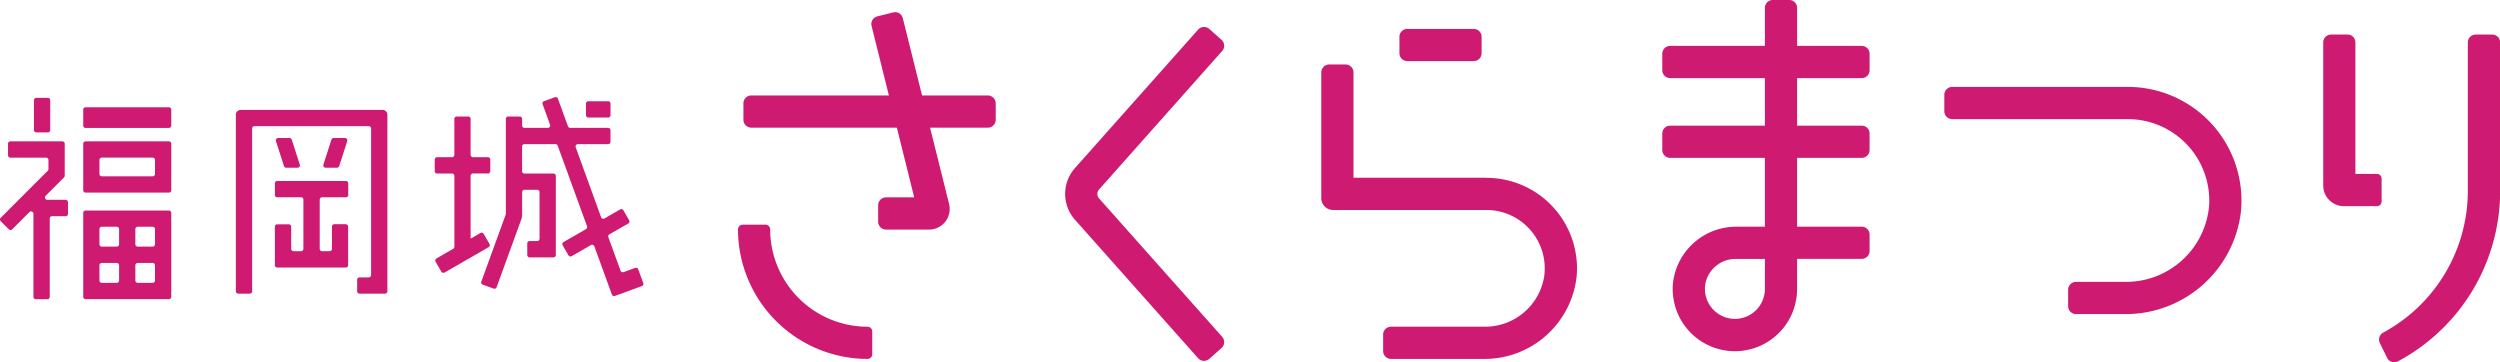 <svg xmlns="http://www.w3.org/2000/svg" width="138.047" height="20" viewBox="0 0 138.047 20">
  <g id="logo_s" transform="translate(-34 -345.706)">
    <path id="パス_324" data-name="パス 324" d="M44.788,249.928h.624a.13.13,0,0,0,.124-.171l-.443-1.377a.13.13,0,0,0-.124-.091h-.625a.13.13,0,0,0-.124.171l.442,1.377a.131.131,0,0,0,.124.091" transform="translate(5.018 105.039)" fill="#ce1a70"/>
    <path id="パス_325" data-name="パス 325" d="M52.574,249.928a.131.131,0,0,0,.124-.091l.443-1.377a.13.13,0,0,0-.124-.171h-.625a.131.131,0,0,0-.124.091l-.443,1.377a.131.131,0,0,0,.124.171Z" transform="translate(0.033 105.039)" fill="#ce1a70"/>
    <path id="パス_326" data-name="パス 326" d="M45.909,243.787H38.063a.26.26,0,0,0-.26.26V253.8a.131.131,0,0,0,.131.131h.638a.13.13,0,0,0,.13-.131v-8.988a.131.131,0,0,1,.131-.131H45.14a.131.131,0,0,1,.131.131v8.089a.13.13,0,0,1-.131.131h-.508a.131.131,0,0,0-.131.131v.638a.131.131,0,0,0,.131.131h1.407a.131.131,0,0,0,.131-.131v-9.757a.26.26,0,0,0-.26-.26" transform="translate(9.221 107.99)" fill="#ce1a70"/>
    <path id="パス_327" data-name="パス 327" d="M47.989,257.564h-.638a.131.131,0,0,0-.131.131v1.227a.13.13,0,0,1-.13.131h-.414a.131.131,0,0,1-.131-.131v-2.715a.131.131,0,0,1,.131-.131h1.312a.13.13,0,0,0,.131-.131v-.637a.131.131,0,0,0-.131-.131H44.2a.131.131,0,0,0-.131.131v.637a.13.13,0,0,0,.131.131h1.312a.131.131,0,0,1,.131.131v2.715a.131.131,0,0,1-.131.131H45.1a.131.131,0,0,1-.131-.131V257.7a.131.131,0,0,0-.131-.131H44.2a.131.131,0,0,0-.131.131v2.126a.13.13,0,0,0,.13.13h3.785a.13.13,0,0,0,.13-.13V257.7a.131.131,0,0,0-.131-.131" transform="translate(5.11 100.523)" fill="#ce1a70"/>
    <path id="パス_328" data-name="パス 328" d="M5.573,243.762H6.21a.13.13,0,0,0,.13-.131v-1.644a.13.13,0,0,0-.13-.131H5.573a.131.131,0,0,0-.131.131v1.644a.131.131,0,0,0,.131.131" transform="translate(30.433 109.255)" fill="#ce1a70"/>
    <path id="パス_329" data-name="パス 329" d="M3.621,252.052H2.613a.131.131,0,0,1-.092-.223l1.015-1.015a.13.13,0,0,0,.038-.092v-1.766a.131.131,0,0,0-.131-.131H.574a.13.13,0,0,0-.131.131v.637a.13.13,0,0,0,.131.131H2.545a.131.131,0,0,1,.131.131v.5a.131.131,0,0,1-.038.092l-2.6,2.6a.13.13,0,0,0,0,.184l.451.451a.131.131,0,0,0,.185,0l.95-.95a.131.131,0,0,1,.223.092v4.587a.131.131,0,0,0,.131.131h.638a.131.131,0,0,0,.131-.131v-4.324a.131.131,0,0,1,.131-.131h.746a.13.13,0,0,0,.131-.131v-.637a.131.131,0,0,0-.131-.131" transform="translate(34 104.687)" fill="#ce1a70"/>
    <path id="パス_330" data-name="パス 330" d="M18.068,243.361h-4.6a.13.13,0,0,0-.131.131v.879a.13.13,0,0,0,.131.131h4.6a.131.131,0,0,0,.131-.131v-.879a.131.131,0,0,0-.131-.131" transform="translate(25.259 108.269)" fill="#ce1a70"/>
    <path id="パス_331" data-name="パス 331" d="M18.068,248.824h-4.6a.131.131,0,0,0-.131.131v2.568a.13.13,0,0,0,.131.131h4.6a.13.13,0,0,0,.131-.131v-2.568a.13.13,0,0,0-.131-.131m-.768,1.8a.131.131,0,0,1-.131.131H14.364a.13.13,0,0,1-.131-.131v-.771a.13.13,0,0,1,.131-.131H17.17a.13.13,0,0,1,.131.131Z" transform="translate(25.259 104.688)" fill="#ce1a70"/>
    <path id="パス_332" data-name="パス 332" d="M18.068,259.916h-4.6a.131.131,0,0,0-.131.131v4.629a.131.131,0,0,0,.131.131h4.6a.131.131,0,0,0,.131-.131v-4.629a.13.13,0,0,0-.131-.131m-2.751,3.86a.131.131,0,0,1-.131.131h-.823a.13.13,0,0,1-.131-.131v-.836a.13.13,0,0,1,.131-.131h.823a.131.131,0,0,1,.131.131Zm0-2a.131.131,0,0,1-.131.131h-.823a.13.13,0,0,1-.131-.131v-.836a.13.13,0,0,1,.131-.131h.823a.131.131,0,0,1,.131.131Zm1.983,2a.131.131,0,0,1-.131.131h-.823a.13.13,0,0,1-.131-.131v-.836a.13.13,0,0,1,.131-.131h.823a.131.131,0,0,1,.131.131Zm0-2a.131.131,0,0,1-.131.131h-.823a.13.13,0,0,1-.131-.131v-.836a.13.13,0,0,1,.131-.131h.823a.131.131,0,0,1,.131.131Z" transform="translate(25.259 97.417)" fill="#ce1a70"/>
    <path id="パス_333" data-name="パス 333" d="M72.7,251.872l-.319-.552a.131.131,0,0,0-.178-.048l-.542.313v-3.468a.13.13,0,0,1,.131-.131h.824a.131.131,0,0,0,.131-.131v-.638a.131.131,0,0,0-.131-.131h-.824a.13.13,0,0,1-.131-.131V244.97a.13.13,0,0,0-.131-.131h-.637a.131.131,0,0,0-.131.131v1.987a.13.13,0,0,1-.131.131H69.81a.131.131,0,0,0-.131.131v.638a.131.131,0,0,0,.131.131h.824a.13.13,0,0,1,.131.131v3.911a.131.131,0,0,1-.065.113l-.926.534a.131.131,0,0,0-.048.178l.319.552a.131.131,0,0,0,.178.048l2.432-1.4a.13.13,0,0,0,.048-.178" transform="translate(-11.674 107.3)" fill="#ce1a70"/>
    <path id="パス_334" data-name="パス 334" d="M94.052,243.29h1.094a.13.13,0,0,0,.13-.131v-.638a.13.13,0,0,0-.13-.13H94.052a.13.13,0,0,0-.131.13v.638a.131.131,0,0,0,.131.131" transform="translate(-27.564 108.905)" fill="#ce1a70"/>
    <path id="パス_335" data-name="パス 335" d="M85.793,251.235a.13.13,0,0,0-.167-.078l-.642.234a.13.13,0,0,1-.167-.078l-.673-1.849a.131.131,0,0,1,.057-.158l1.044-.6a.131.131,0,0,0,.048-.178l-.319-.552a.13.13,0,0,0-.178-.048l-.866.5a.131.131,0,0,1-.188-.069l-1.4-3.859a.131.131,0,0,1,.123-.175h1.667a.131.131,0,0,0,.131-.131v-.637a.13.13,0,0,0-.131-.131H82.037a.131.131,0,0,1-.123-.086l-.556-1.528a.13.13,0,0,0-.167-.078l-.6.218a.13.13,0,0,0-.078.167l.412,1.131a.131.131,0,0,1-.123.175H79.511a.13.13,0,0,1-.13-.131v-.366a.13.13,0,0,0-.13-.13h-.638a.13.13,0,0,0-.13.13v5.243a.133.133,0,0,1-.008.045l-1.346,3.7a.131.131,0,0,0,.078.167l.6.218a.13.13,0,0,0,.167-.078l1.369-3.762a.654.654,0,0,0,.039-.223v-1.263a.13.13,0,0,1,.131-.131h.7a.13.13,0,0,1,.131.131v2.571a.13.13,0,0,1-.131.131h-.416a.13.13,0,0,0-.131.131v.638a.13.13,0,0,0,.131.131h1.314a.13.13,0,0,0,.131-.131v-4.368a.13.13,0,0,0-.131-.131h-1.6a.131.131,0,0,1-.131-.131v-1.361a.13.13,0,0,1,.13-.131h1.714a.13.13,0,0,1,.123.086l1.619,4.448a.131.131,0,0,1-.057.158l-1.241.716a.131.131,0,0,0-.048.178l.319.552a.13.13,0,0,0,.178.048l1.064-.614a.131.131,0,0,1,.188.068l.969,2.663a.13.13,0,0,0,.167.078l1.489-.542a.13.13,0,0,0,.078-.167Z" transform="translate(-16.551 109.341)" fill="#ce1a70"/>
    <path id="パス_336" data-name="パス 336" d="M132.66,232.715h-3.631l-1.064-4.269a.435.435,0,0,0-.528-.317l-.88.219a.436.436,0,0,0-.317.528l.957,3.839H119.6a.436.436,0,0,0-.436.436v.907a.436.436,0,0,0,.436.435h8.036l.959,3.849H127.04a.436.436,0,0,0-.436.436v.907a.436.436,0,0,0,.436.436h2.373a1.141,1.141,0,0,0,1.107-1.417l-1.049-4.21h3.188a.436.436,0,0,0,.436-.435v-.907a.436.436,0,0,0-.436-.436" transform="translate(-44.113 118.262)" fill="#ce1a70"/>
    <path id="パス_337" data-name="パス 337" d="M179.406,231.807a.436.436,0,0,0-.036-.615l-.678-.6a.436.436,0,0,0-.615.036l-6.8,7.645a2.149,2.149,0,0,0,0,2.855l6.8,7.645a.436.436,0,0,0,.615.036l.678-.6a.436.436,0,0,0,.036-.615l-6.8-7.645a.371.371,0,0,1,0-.493Z" transform="translate(-77.918 116.713)" fill="#ce1a70"/>
    <path id="パス_338" data-name="パス 338" d="M224.741,232.576h3.667a.436.436,0,0,0,.435-.436v-.907a.436.436,0,0,0-.435-.435h-3.667a.436.436,0,0,0-.436.435v.907a.436.436,0,0,0,.436.436" transform="translate(-113.03 116.504)" fill="#ce1a70"/>
    <path id="パス_339" data-name="パス 339" d="M220.9,242.756h-7.34v-5.819a.436.436,0,0,0-.436-.436h-.906a.436.436,0,0,0-.436.436v6.947a.651.651,0,0,0,.651.651H220.9a3.225,3.225,0,0,1,3.194,3.645,3.3,3.3,0,0,1-3.306,2.8h-5.155a.436.436,0,0,0-.436.436v.907a.436.436,0,0,0,.436.436h5.1a5.113,5.113,0,0,0,5.148-4.539,5,5,0,0,0-4.979-5.46" transform="translate(-104.822 112.766)" fill="#ce1a70"/>
    <path id="パス_340" data-name="パス 340" d="M321.776,240.1h-9.7a.436.436,0,0,0-.436.436v.907a.436.436,0,0,0,.436.435h9.7a4.5,4.5,0,0,1,4.484,4.8,4.6,4.6,0,0,1-4.642,4.187h-2.705a.436.436,0,0,0-.436.436v.907a.436.436,0,0,0,.436.436h2.679a6.4,6.4,0,0,0,6.428-5.667,6.279,6.279,0,0,0-6.243-6.877" transform="translate(-170.277 110.405)" fill="#ce1a70"/>
    <path id="パス_341" data-name="パス 341" d="M277.447,228.7h-3.569v-2.1a.436.436,0,0,0-.436-.435h-.906a.436.436,0,0,0-.436.435v2.1h-5.232a.436.436,0,0,0-.435.436v.907a.436.436,0,0,0,.435.436H272.1v2.626h-5.232a.436.436,0,0,0-.435.436v.907a.436.436,0,0,0,.435.436H272.1v3.8h-1.536a3.514,3.514,0,0,0-3.524,2.981,3.434,3.434,0,1,0,6.837.452v-1.655h3.569a.436.436,0,0,0,.435-.436v-.907a.436.436,0,0,0-.435-.436h-3.569v-3.8h3.569a.436.436,0,0,0,.435-.436v-.907a.436.436,0,0,0-.435-.436h-3.569V230.48h3.569a.436.436,0,0,0,.435-.436v-.907a.436.436,0,0,0-.435-.436M272.1,242.118a1.656,1.656,0,1,1-3.279-.329,1.7,1.7,0,0,1,1.688-1.326H272.1Z" transform="translate(-140.644 119.54)" fill="#ce1a70"/>
    <path id="パス_342" data-name="パス 342" d="M387.559,231.7h-.906a.436.436,0,0,0-.435.436v8.149a8.9,8.9,0,0,1-4.668,7.871.437.437,0,0,0-.191.575l.4.814a.438.438,0,0,0,.6.2,10.671,10.671,0,0,0,5.644-9.46v-8.149a.436.436,0,0,0-.436-.436" transform="translate(-215.948 115.914)" fill="#ce1a70"/>
    <path id="パス_343" data-name="パス 343" d="M375.6,240.911v-1.257a.26.26,0,0,0-.26-.26h-1.187v-7.26a.436.436,0,0,0-.436-.436h-.906a.436.436,0,0,0-.435.436v7.9a1.141,1.141,0,0,0,1.141,1.141h1.824a.26.26,0,0,0,.26-.26" transform="translate(-210.09 115.915)" fill="#ce1a70"/>
    <path id="パス_344" data-name="パス 344" d="M125.442,267.814a5.38,5.38,0,0,1-5.375-5.374.26.26,0,0,0-.26-.26H118.55a.261.261,0,0,0-.26.26,7.161,7.161,0,0,0,7.152,7.152h0a.26.26,0,0,0,.26-.26v-1.257a.26.26,0,0,0-.26-.26" transform="translate(-43.538 95.933)" fill="#ce1a70"/>
  </g>
</svg>
